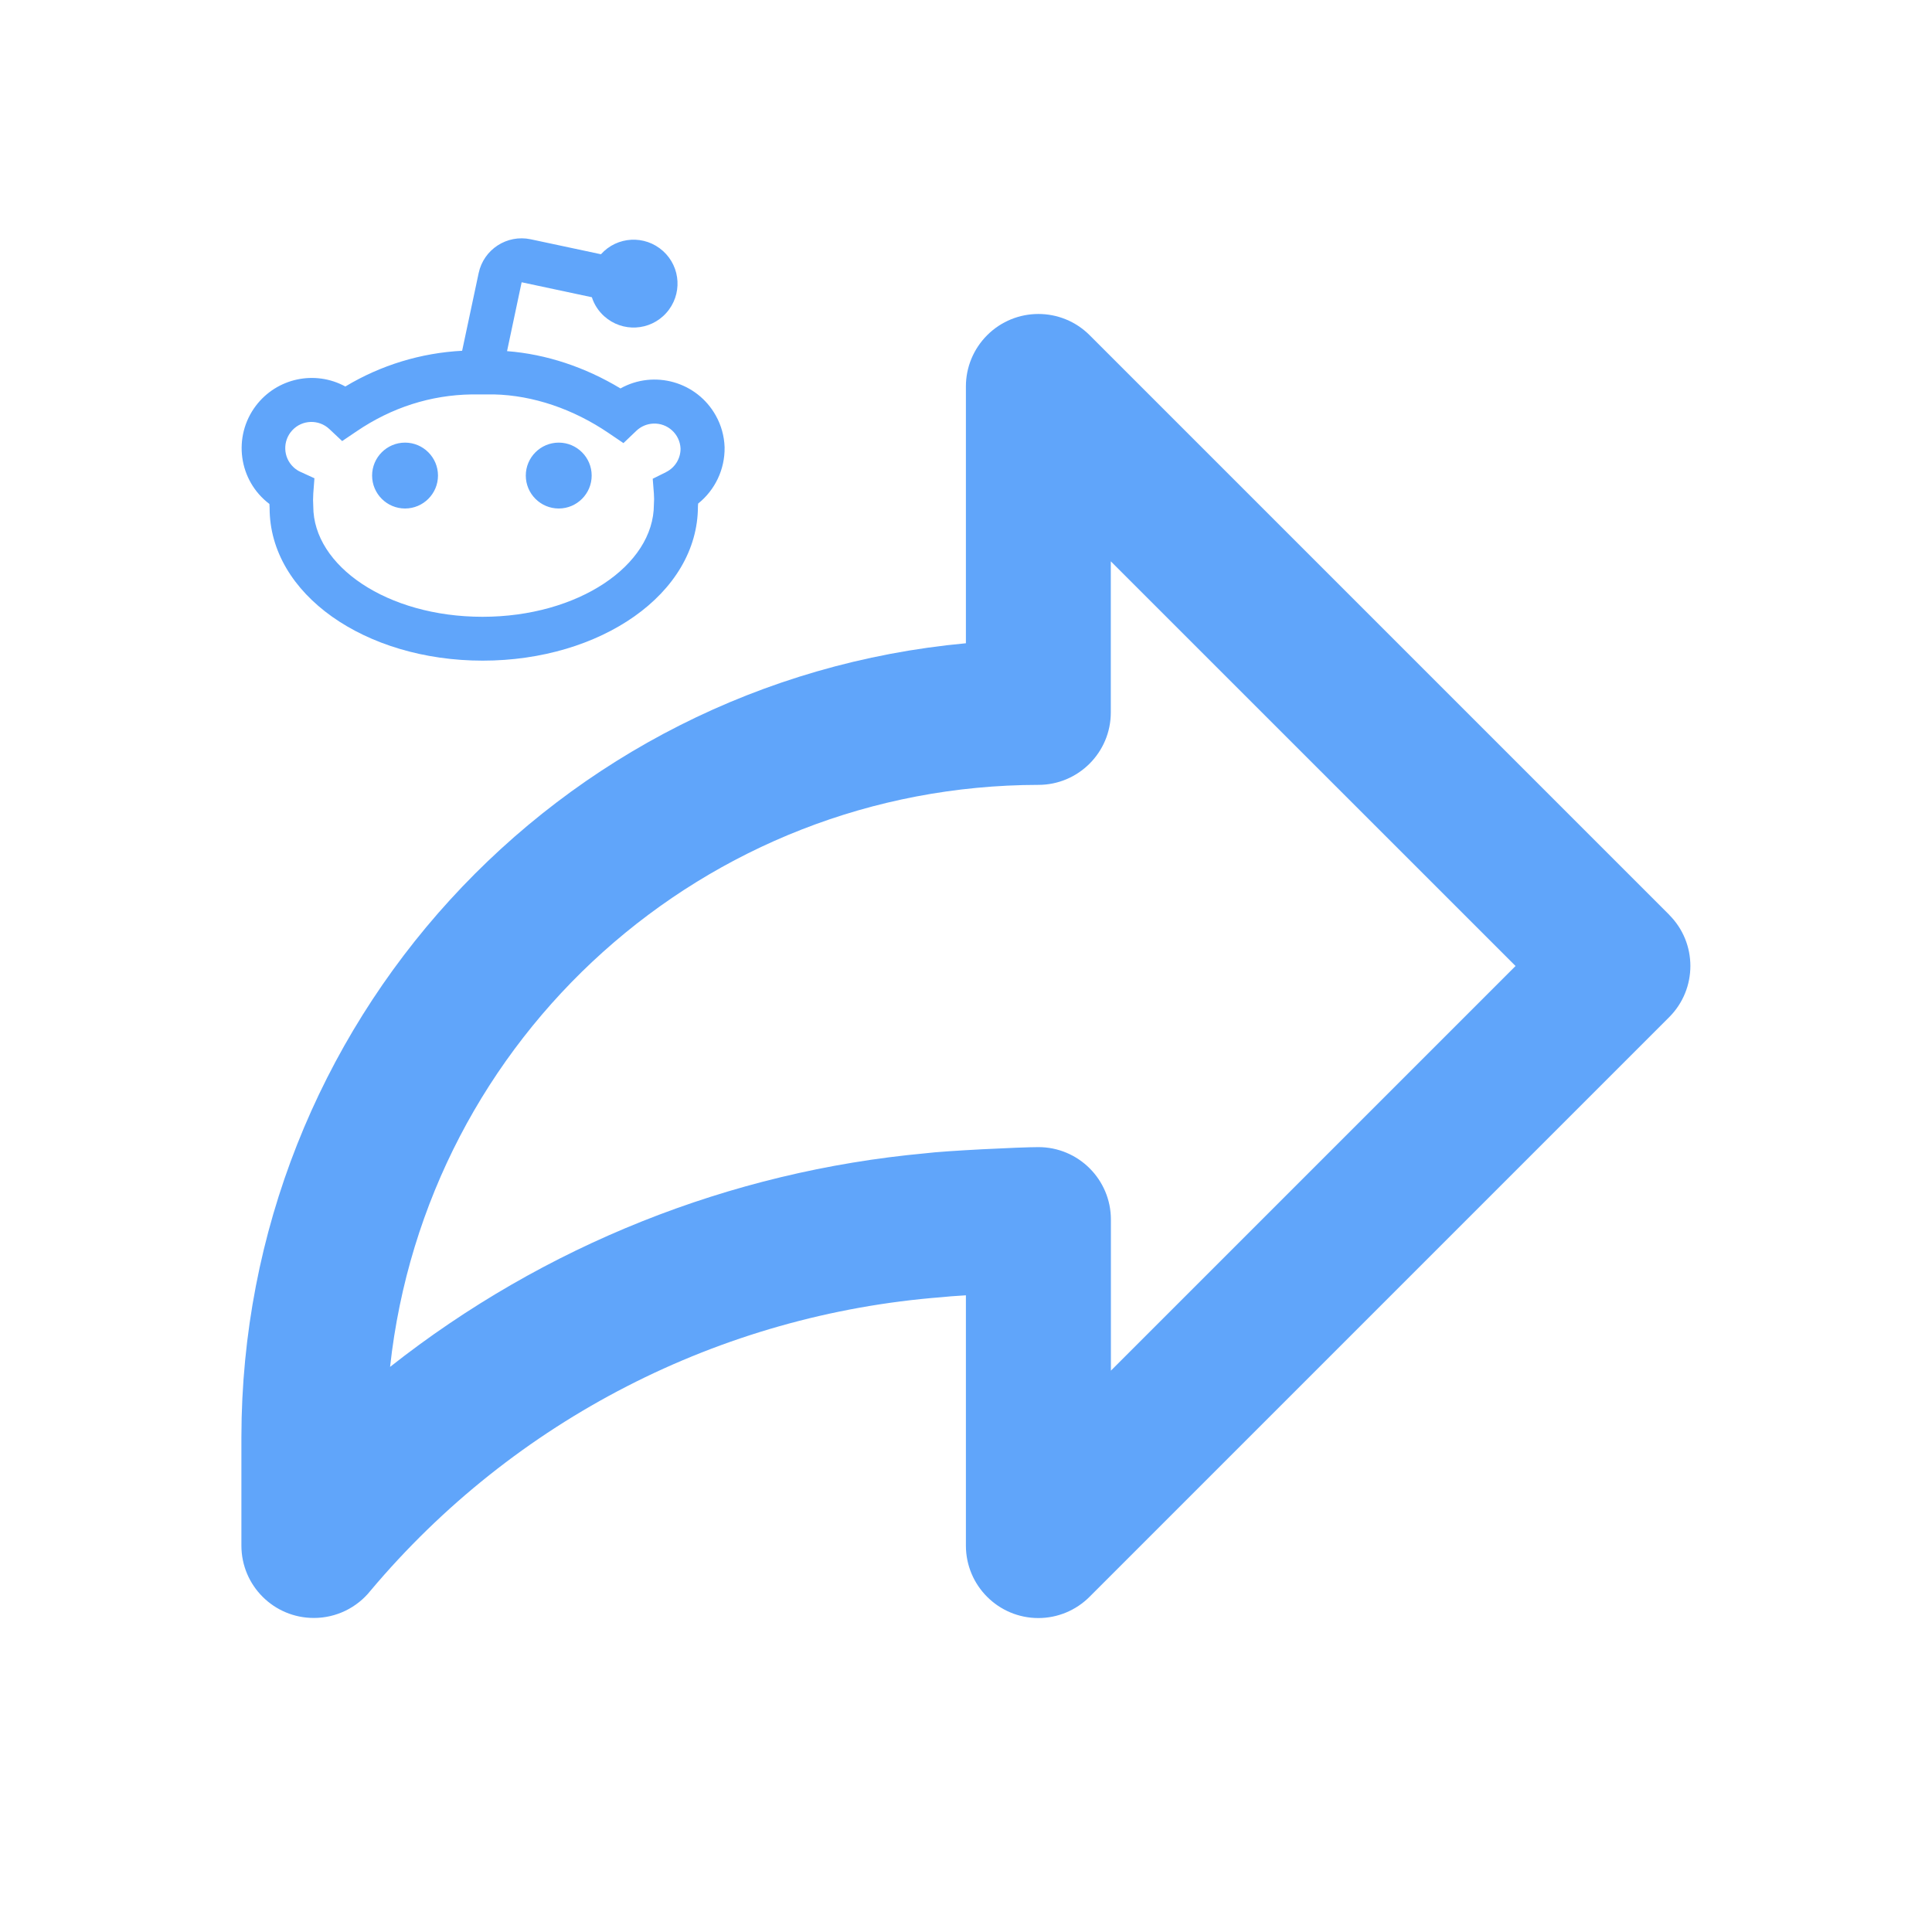 <?xml version="1.0" encoding="UTF-8"?>
<svg id="Layer_1" xmlns="http://www.w3.org/2000/svg" viewBox="0 0 200 200">
  <defs>
    <style>
      .cls-1 {
        fill: #60a5fa;
      }
    </style>
  </defs>
  <path class="cls-1" d="M172.8,94.7l-60-60c-2.93-2.93-7.68-2.93-10.61,0-1.41,1.41-2.2,3.31-2.2,5.3v26.59c-42.46,3.93-74.95,39.52-75,82.16v11.25c0,4.14,3.36,7.5,7.51,7.49,2.29,0,4.45-1.05,5.87-2.84,14.85-17.65,36.16-28.59,59.15-30.37.38-.05,1.31-.12,2.47-.19v25.91c0,4.14,3.36,7.5,7.5,7.5,1.99,0,3.89-.79,5.3-2.2l60-60c2.93-2.93,2.93-7.68,0-10.6M115,141.9v-15.65c0-4.14-3.36-7.5-7.5-7.5-1.91,0-9.72.38-11.72.64-20.21,1.86-39.46,9.54-55.4,22.11,3.75-34.25,32.65-60.2,67.11-60.25,4.14,0,7.5-3.36,7.5-7.5v-15.64l41.9,41.89-41.9,41.9Z"/>
  <path class="cls-1" d="M47.84,36.31l1.71-8.04c.52-2.46,2.94-4.02,5.39-3.5l7.27,1.55c1.68-1.87,4.55-2.02,6.42-.34,1.87,1.68,2.02,4.55.34,6.42-1.68,1.87-4.55,2.02-6.42.34-.59-.53-1.04-1.21-1.28-1.97l-7.27-1.55-1.51,7.13c4.06.31,8.09,1.66,11.74,3.86,3.5-1.95,7.92-.69,9.87,2.81.56,1,.87,2.12.91,3.26v.05c.03,2.25-.98,4.39-2.74,5.8l-.02.28c0,9.09-10.12,15.98-22.28,15.98s-22.07-6.87-22.06-15.81l-.02-.41c-3.2-2.42-3.82-6.97-1.4-10.17,2.17-2.86,6.1-3.71,9.26-1.99,3.67-2.21,7.83-3.48,12.11-3.7M68.95,48.87c.93-.46,1.51-1.41,1.5-2.44-.07-1.5-1.34-2.65-2.83-2.58-.66.03-1.28.3-1.75.75l-1.33,1.27-1.52-1.03c-3.67-2.5-7.85-3.92-11.89-4.01h-2.29c-4.26.06-8.3,1.36-11.91,3.81l-1.51,1.02-1.33-1.25c-1.09-1.02-2.81-.97-3.83.13-1.02,1.09-.97,2.81.13,3.83.21.2.45.36.72.48l1.44.66-.12,1.58c-.03.44-.03.89,0,1.33,0,6.16,7.63,11.43,17.52,11.43s17.73-5.31,17.74-11.61c.03-.38.03-.77,0-1.15l-.12-1.53,1.37-.68ZM38.52,49.23c0-1.88,1.53-3.41,3.41-3.41s3.41,1.53,3.41,3.41-1.53,3.41-3.41,3.41-3.41-1.53-3.41-3.41M54.43,49.23c0-1.88,1.53-3.41,3.41-3.41s3.41,1.53,3.41,3.41-1.53,3.41-3.41,3.41-3.41-1.53-3.41-3.41"/>
</svg>